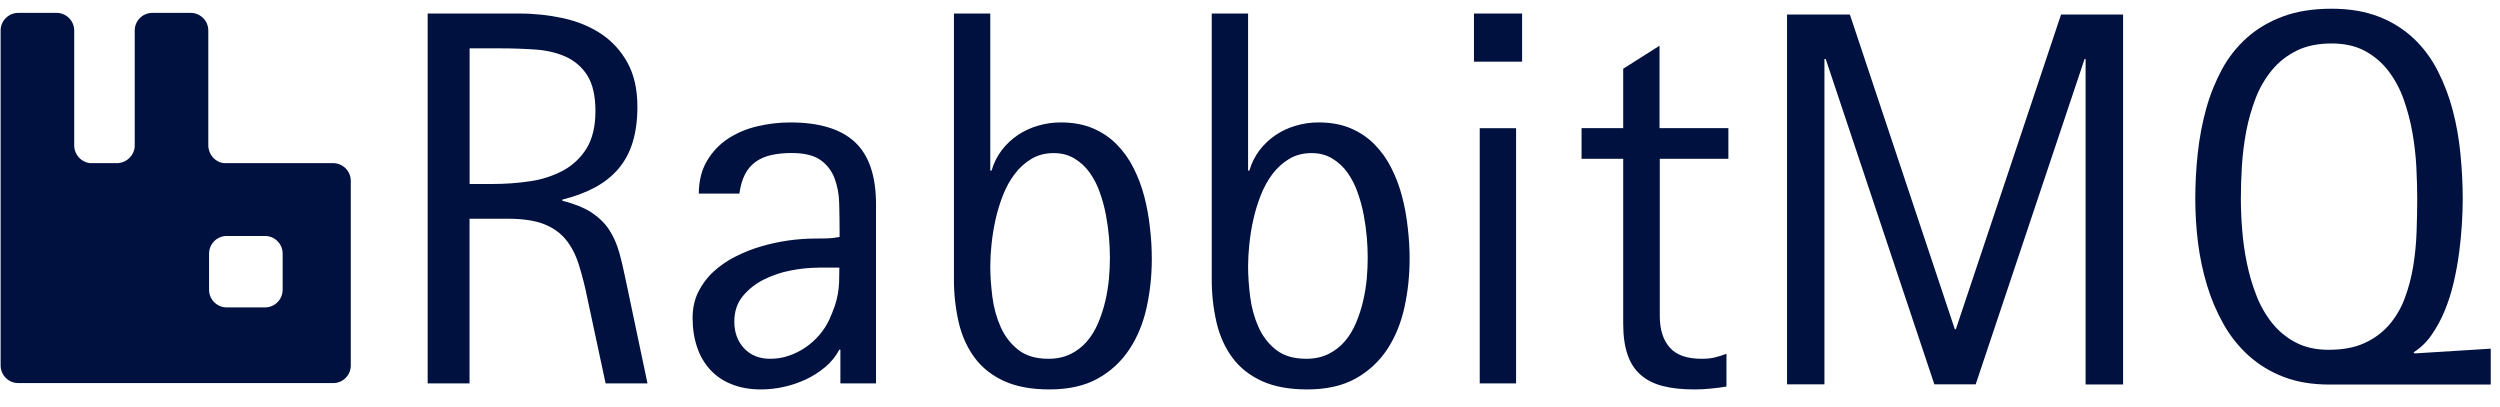 <svg width="172" height="28" viewBox="0 0 172 28" fill="none" xmlns="http://www.w3.org/2000/svg">
<g clip-path="url(#clip0_2678_33365)">
<path d="M22.914 11.223C23.236 11.223 23.546 11.351 23.774 11.578C24.003 11.806 24.132 12.114 24.134 12.437V25.142C24.134 25.811 23.593 26.357 22.92 26.357H1.258C0.936 26.357 0.627 26.229 0.399 26.001C0.171 25.773 0.043 25.464 0.043 25.142V2.101C0.043 1.433 0.584 0.887 1.259 0.887H3.892C4.56 0.887 5.106 1.427 5.106 2.101V10.08C5.124 10.364 5.24 10.634 5.434 10.842C5.629 11.051 5.889 11.185 6.172 11.223H8.142C8.739 11.168 9.236 10.682 9.269 10.08V2.1C9.269 1.432 9.809 0.886 10.483 0.886H13.116C13.784 0.886 14.331 1.426 14.331 2.1V9.996C14.331 10.62 14.789 11.15 15.391 11.222H22.915L22.914 11.223ZM19.447 19.936V17.45C19.447 16.782 18.907 16.235 18.233 16.235H15.599C14.931 16.235 14.384 16.776 14.384 17.45V19.935C14.384 20.603 14.925 21.149 15.599 21.149H18.232C18.9 21.149 19.446 20.609 19.446 19.935L19.447 19.936ZM41.667 26.38L40.408 20.504C40.252 19.717 40.053 18.939 39.812 18.174C39.597 17.495 39.292 16.926 38.912 16.463C38.526 15.999 38.023 15.651 37.399 15.408C36.776 15.171 35.959 15.049 34.949 15.049H32.304V26.379H29.423V0.931H35.727C36.77 0.931 37.78 1.041 38.763 1.256C39.74 1.472 40.607 1.831 41.358 2.328C42.113 2.832 42.734 3.512 43.168 4.31C43.626 5.133 43.853 6.143 43.853 7.347C43.853 8.269 43.743 9.086 43.527 9.787C43.33 10.453 43 11.071 42.555 11.604C42.125 12.112 41.584 12.542 40.944 12.89C40.304 13.238 39.547 13.52 38.686 13.735V13.807C39.525 14.022 40.198 14.298 40.701 14.624C41.203 14.955 41.606 15.347 41.91 15.806C42.208 16.264 42.44 16.788 42.605 17.379C42.771 17.97 42.925 18.649 43.08 19.406L44.548 26.379L41.667 26.38ZM40.966 7.65C40.966 6.596 40.778 5.773 40.408 5.193C40.054 4.629 39.541 4.181 38.934 3.907C38.321 3.631 37.626 3.465 36.847 3.41C36.05 3.354 35.251 3.326 34.452 3.327H32.309V12.658H33.893C34.76 12.658 35.61 12.598 36.46 12.471C37.253 12.361 38.021 12.114 38.729 11.741C39.394 11.385 39.954 10.859 40.352 10.218C40.755 9.561 40.966 8.705 40.966 7.65ZM57.819 26.38V24.055H57.748C57.505 24.514 57.175 24.921 56.776 25.253C56.367 25.595 55.92 25.883 55.434 26.109C54.945 26.336 54.432 26.508 53.905 26.622C53.399 26.734 52.883 26.791 52.365 26.793C51.609 26.793 50.935 26.677 50.35 26.44C49.79 26.228 49.285 25.89 48.876 25.452C48.466 25.005 48.156 24.476 47.966 23.9C47.756 23.293 47.651 22.62 47.651 21.874C47.651 21.2 47.783 20.604 48.048 20.074C48.313 19.544 48.661 19.08 49.103 18.677C49.56 18.262 50.072 17.912 50.626 17.639C51.206 17.346 51.802 17.114 52.42 16.937C53.594 16.598 54.808 16.421 56.03 16.412C56.329 16.412 56.621 16.407 56.897 16.402C57.173 16.396 57.46 16.363 57.764 16.302V15.927C57.764 15.281 57.753 14.635 57.736 13.989C57.729 13.395 57.619 12.806 57.411 12.249C57.22 11.745 56.881 11.31 56.439 11.002C55.992 10.687 55.324 10.527 54.452 10.527C53.933 10.527 53.469 10.577 53.055 10.671C52.671 10.752 52.307 10.909 51.985 11.134C51.677 11.36 51.427 11.655 51.255 11.996C51.068 12.355 50.941 12.796 50.869 13.321H48.076C48.086 12.431 48.275 11.681 48.644 11.063C49 10.457 49.489 9.939 50.074 9.55C50.689 9.149 51.369 8.859 52.084 8.694C52.836 8.513 53.607 8.422 54.38 8.424C56.373 8.424 57.852 8.876 58.818 9.776C59.785 10.676 60.27 12.106 60.27 14.061V26.379H57.82L57.819 26.38ZM56.269 18.417C55.705 18.417 55.087 18.478 54.424 18.605C53.776 18.725 53.148 18.935 52.558 19.229C51.978 19.522 51.498 19.897 51.107 20.372C50.715 20.847 50.521 21.432 50.521 22.128C50.521 22.873 50.748 23.486 51.195 23.966C51.648 24.446 52.244 24.684 52.989 24.684C53.431 24.684 53.861 24.618 54.269 24.474C54.675 24.339 55.059 24.148 55.412 23.906C55.771 23.661 56.096 23.369 56.378 23.039C56.666 22.702 56.903 22.337 57.08 21.939C57.223 21.614 57.339 21.316 57.433 21.051C57.612 20.518 57.713 19.962 57.731 19.4C57.742 19.113 57.748 18.782 57.748 18.412H56.268L56.269 18.417ZM79.244 17.788C79.244 18.942 79.128 20.058 78.891 21.139C78.653 22.222 78.261 23.182 77.709 24.022C77.159 24.86 76.415 25.551 75.539 26.037C74.645 26.539 73.53 26.793 72.199 26.793C70.963 26.793 69.925 26.6 69.086 26.219C68.247 25.833 67.568 25.303 67.06 24.618C66.553 23.933 66.183 23.128 65.962 22.194C65.734 21.198 65.623 20.179 65.631 19.157V0.931H68.131V11.736H68.22C68.365 11.23 68.603 10.754 68.92 10.334C69.229 9.932 69.6 9.581 70.02 9.296C70.446 9.011 70.913 8.794 71.405 8.65C71.914 8.499 72.442 8.422 72.973 8.423C73.812 8.423 74.552 8.556 75.186 8.826C75.821 9.097 76.373 9.466 76.831 9.936C77.295 10.406 77.681 10.946 77.991 11.566C78.308 12.194 78.556 12.855 78.731 13.536C78.913 14.232 79.04 14.944 79.117 15.673C79.205 16.396 79.244 17.103 79.244 17.788ZM76.362 17.722C76.359 17.263 76.339 16.804 76.302 16.347C76.256 15.823 76.183 15.301 76.086 14.784C75.986 14.249 75.843 13.729 75.661 13.222C75.493 12.738 75.257 12.281 74.96 11.863C74.682 11.474 74.327 11.148 73.917 10.903C73.508 10.654 73.033 10.533 72.492 10.533C71.918 10.533 71.405 10.665 70.963 10.93C70.515 11.2 70.123 11.555 69.81 11.974C69.484 12.404 69.213 12.896 68.998 13.448C68.784 13.997 68.612 14.562 68.485 15.138C68.362 15.695 68.272 16.259 68.215 16.827C68.163 17.317 68.135 17.809 68.131 18.301C68.131 18.975 68.181 19.681 68.275 20.421C68.369 21.167 68.562 21.857 68.843 22.492C69.125 23.127 69.528 23.652 70.053 24.066C70.577 24.48 71.267 24.684 72.133 24.684C72.708 24.684 73.216 24.574 73.657 24.358C74.087 24.146 74.47 23.85 74.783 23.486C75.098 23.122 75.352 22.696 75.556 22.216C75.76 21.736 75.921 21.239 76.042 20.726C76.163 20.212 76.246 19.693 76.296 19.179C76.34 18.666 76.362 18.179 76.362 17.722ZM96.981 17.788C96.981 18.942 96.865 20.058 96.627 21.139C96.39 22.222 95.998 23.182 95.447 24.022C94.897 24.86 94.153 25.551 93.277 26.037C92.382 26.539 91.267 26.793 89.937 26.793C88.7 26.793 87.662 26.6 86.823 26.219C85.984 25.833 85.305 25.303 84.797 24.618C84.289 23.933 83.92 23.128 83.699 22.194C83.471 21.198 83.36 20.179 83.368 19.157V0.931H85.868V11.736H85.957C86.102 11.23 86.34 10.754 86.657 10.334C86.966 9.932 87.338 9.581 87.757 9.296C88.183 9.011 88.65 8.793 89.142 8.65C89.651 8.499 90.179 8.422 90.71 8.423C91.549 8.423 92.288 8.556 92.923 8.826C93.558 9.097 94.11 9.466 94.568 9.936C95.032 10.406 95.418 10.946 95.728 11.566C96.045 12.194 96.293 12.855 96.468 13.536C96.65 14.232 96.776 14.944 96.854 15.673C96.942 16.396 96.981 17.103 96.981 17.788ZM94.099 17.722C94.096 17.263 94.076 16.804 94.039 16.347C93.993 15.823 93.921 15.301 93.823 14.784C93.723 14.249 93.58 13.729 93.398 13.222C93.23 12.738 92.993 12.281 92.697 11.863C92.419 11.474 92.064 11.148 91.654 10.903C91.245 10.654 90.77 10.533 90.229 10.533C89.655 10.533 89.142 10.665 88.7 10.93C88.251 11.2 87.86 11.555 87.546 11.974C87.221 12.404 86.95 12.896 86.735 13.448C86.521 13.997 86.349 14.562 86.222 15.138C86.099 15.695 86.009 16.259 85.952 16.827C85.9 17.317 85.872 17.809 85.868 18.301C85.868 18.975 85.918 19.681 86.012 20.421C86.106 21.167 86.299 21.857 86.58 22.492C86.862 23.127 87.265 23.652 87.79 24.066C88.314 24.48 89.004 24.684 89.87 24.684C90.445 24.684 90.953 24.574 91.394 24.358C91.824 24.146 92.207 23.85 92.52 23.486C92.835 23.122 93.089 22.696 93.293 22.216C93.497 21.734 93.659 21.235 93.779 20.726C93.9 20.212 93.983 19.693 94.033 19.179C94.077 18.666 94.099 18.179 94.099 17.722ZM101.409 4.244V0.93H104.72V4.243H101.408L101.409 4.244ZM101.806 26.379V8.821H104.306V26.379H101.806ZM114.193 10.925V21.73C114.193 22.669 114.42 23.392 114.878 23.911C115.336 24.431 116.065 24.684 117.064 24.684C117.36 24.689 117.657 24.661 117.947 24.601C118.23 24.532 118.509 24.445 118.781 24.341V26.595C118.411 26.655 118.041 26.705 117.671 26.738C117.307 26.777 116.937 26.793 116.561 26.793C115.733 26.793 115.016 26.716 114.409 26.561C113.801 26.407 113.293 26.153 112.885 25.794C112.476 25.441 112.173 24.977 111.975 24.397C111.775 23.817 111.676 23.105 111.676 22.255V10.925H108.811V8.815H111.676V4.73L114.176 3.146V8.816H118.913V10.926L114.193 10.925Z" fill="#001140"/>
<path d="M143.489 26.449V4.059H143.419L135.927 26.443H133.084L125.609 4.059H125.521V26.443H122.949V1H127.271L134.491 22.65H134.563L141.801 1H146.068V26.449H143.489ZM160.255 26.457C159.068 26.457 158.014 26.28 157.103 25.927C156.222 25.592 155.41 25.098 154.707 24.469C154.018 23.844 153.434 23.111 152.979 22.299C152.505 21.458 152.126 20.568 151.848 19.644C151.557 18.684 151.348 17.701 151.224 16.706C151.099 15.706 151.036 14.699 151.036 13.691C151.036 12.637 151.091 11.582 151.207 10.533C151.317 9.507 151.509 8.491 151.781 7.496C152.051 6.519 152.416 5.619 152.869 4.774C153.314 3.951 153.899 3.211 154.597 2.588C155.292 1.969 156.12 1.483 157.07 1.13C158.025 0.777 159.14 0.6 160.41 0.6C161.646 0.6 162.728 0.782 163.661 1.147C164.548 1.487 165.362 1.995 166.057 2.643C166.725 3.273 167.277 4.013 167.713 4.868C168.149 5.718 168.497 6.629 168.751 7.596C169.005 8.562 169.181 9.566 169.281 10.61C169.381 11.654 169.436 12.681 169.436 13.691C169.431 14.913 169.35 16.134 169.193 17.346C169.102 18.042 168.976 18.733 168.817 19.417C168.657 20.113 168.447 20.77 168.193 21.383C167.952 21.972 167.647 22.534 167.283 23.056C166.957 23.531 166.538 23.934 166.052 24.243L166.123 24.315L171.363 23.989V26.457H160.255ZM166.305 13.653C166.305 12.99 166.283 12.267 166.245 11.483C166.202 10.692 166.111 9.905 165.975 9.125C165.838 8.348 165.636 7.583 165.373 6.839C165.126 6.133 164.77 5.47 164.318 4.874C163.883 4.309 163.334 3.842 162.706 3.504C162.071 3.162 161.304 2.991 160.416 2.991C159.476 2.991 158.676 3.156 158.008 3.488C157.356 3.807 156.779 4.26 156.314 4.818C155.84 5.396 155.461 6.047 155.193 6.745C154.909 7.484 154.691 8.247 154.542 9.025C154.392 9.821 154.293 10.616 154.243 11.411C154.193 12.211 154.172 12.957 154.172 13.653C154.172 14.315 154.199 15.028 154.26 15.795C154.32 16.563 154.426 17.33 154.586 18.103C154.74 18.871 154.961 19.616 155.243 20.333C155.507 21.022 155.876 21.667 156.336 22.244C156.783 22.796 157.324 23.238 157.959 23.569C158.594 23.901 159.349 24.066 160.211 24.066C161.183 24.066 162.011 23.912 162.69 23.597C163.339 23.304 163.917 22.875 164.384 22.338C164.844 21.796 165.205 21.177 165.45 20.51C165.71 19.82 165.902 19.086 166.03 18.313C166.156 17.54 166.234 16.75 166.261 15.955C166.289 15.149 166.305 14.382 166.305 13.653Z" fill="#001140"/>
</g>
<defs>
<clipPath id="clip0_2678_33365">
<rect width="172" height="27" fill="white" transform="translate(0 0.5)"/>
</clipPath>
</defs>
</svg>
